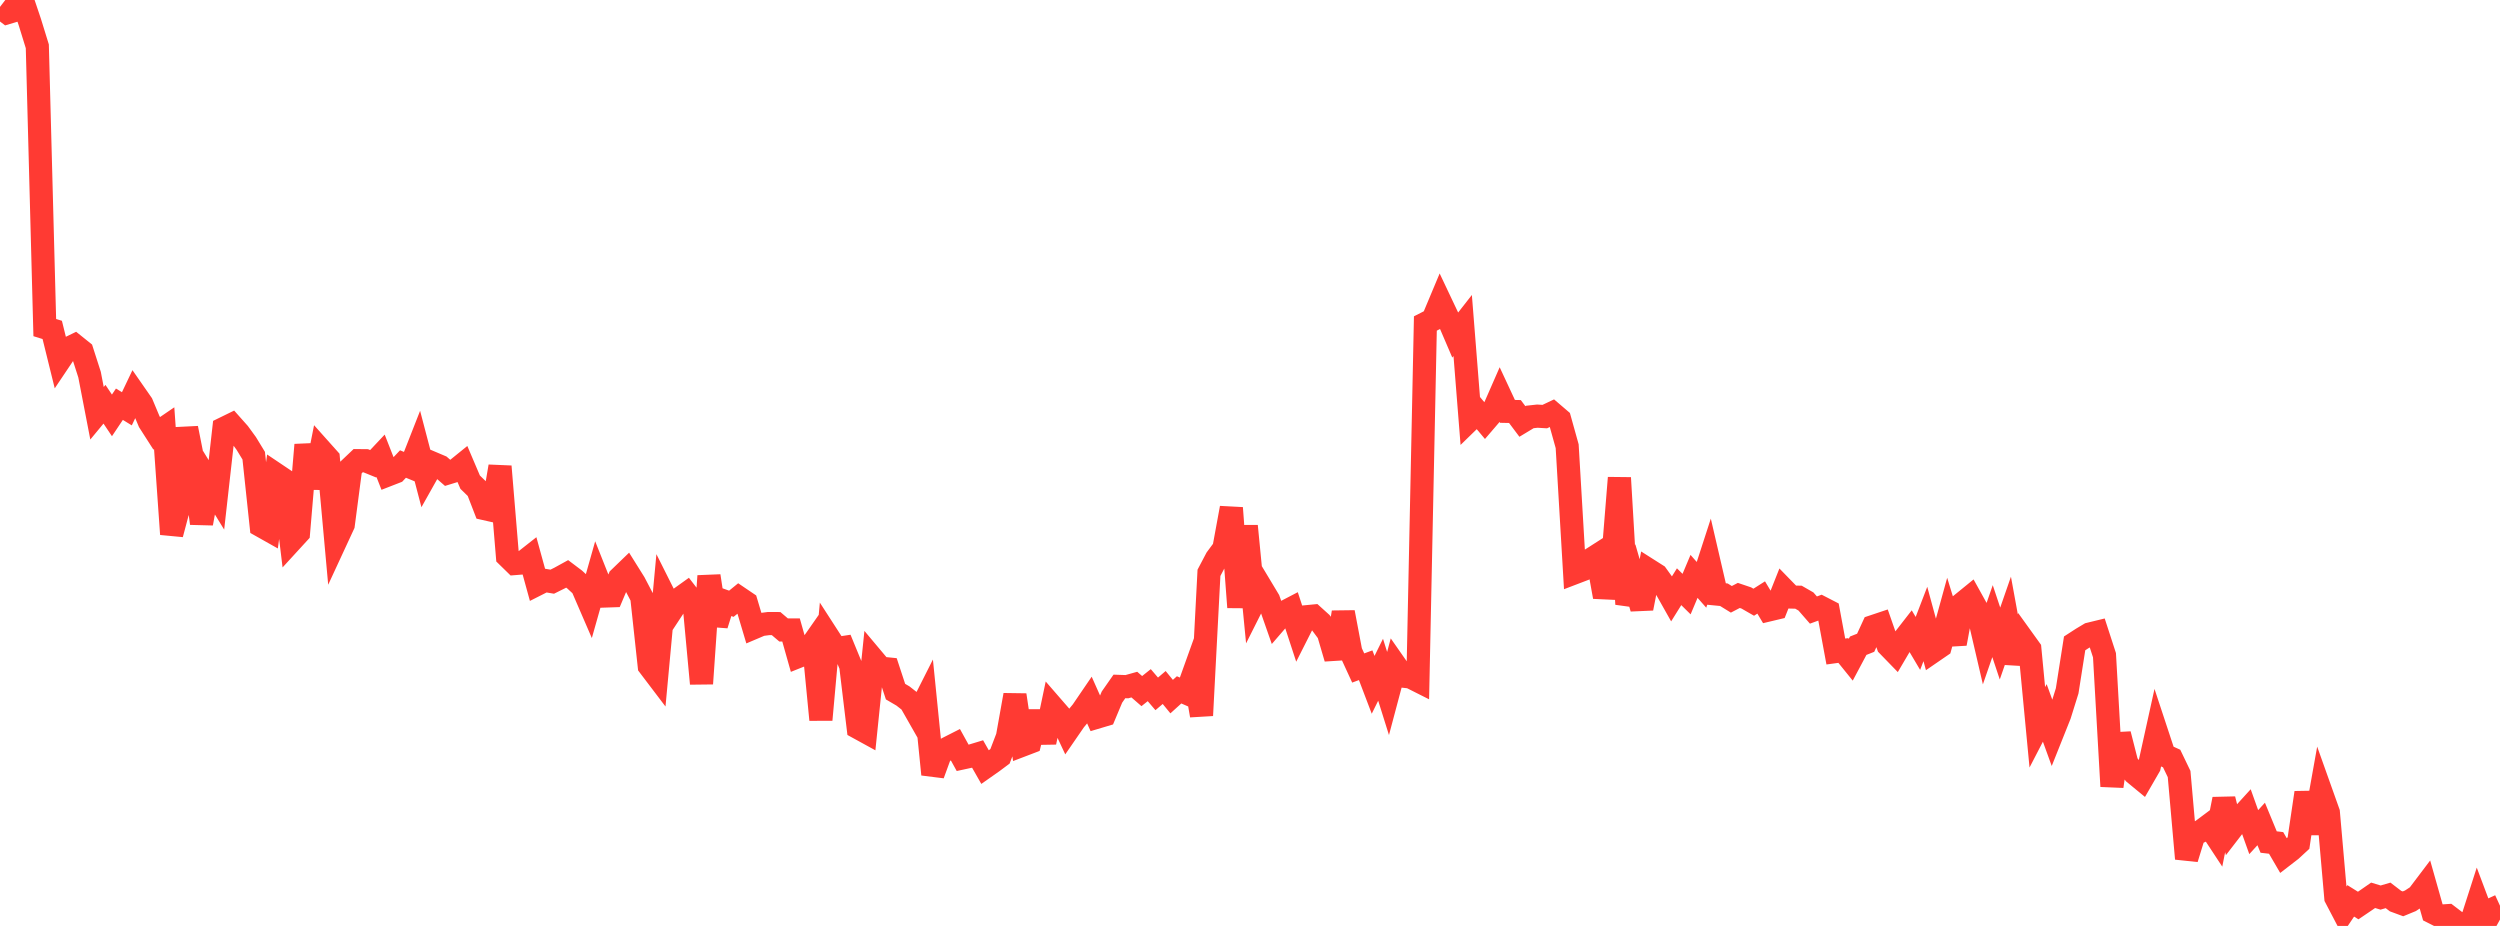 <?xml version="1.0" standalone="no"?>
<!DOCTYPE svg PUBLIC "-//W3C//DTD SVG 1.1//EN" "http://www.w3.org/Graphics/SVG/1.1/DTD/svg11.dtd">

<svg width="135" height="50" viewBox="0 0 135 50" preserveAspectRatio="none" 
  xmlns="http://www.w3.org/2000/svg"
  xmlns:xlink="http://www.w3.org/1999/xlink">


<polyline points="0.0, 0.372 0.403, 0.682 0.806, 0.562 1.209, 0.0 1.612, 1.197 2.015, 2.501 2.418, 17.69 2.821, 17.815 3.224, 19.448 3.627, 18.847 4.03, 18.651 4.433, 18.975 4.836, 20.23 5.239, 22.316 5.642, 21.829 6.045, 22.431 6.448, 21.828 6.851, 22.075 7.254, 21.229 7.657, 21.808 8.06, 22.77 8.463, 23.399 8.866, 23.124 9.269, 28.845 9.672, 27.329 10.075, 23.122 10.478, 25.151 10.881, 28.264 11.284, 26.067 11.687, 26.723 12.09, 23.138 12.493, 22.941 12.896, 23.394 13.299, 23.947 13.701, 24.607 14.104, 28.393 14.507, 28.62 14.91, 25.621 15.313, 25.892 15.716, 29.217 16.119, 28.777 16.522, 24.022 16.925, 26.341 17.328, 24.312 17.731, 24.763 18.134, 29.2 18.537, 28.33 18.94, 25.257 19.343, 24.875 19.746, 24.879 20.149, 25.043 20.552, 24.615 20.955, 25.641 21.358, 25.484 21.761, 25.057 22.164, 25.223 22.567, 24.196 22.97, 25.735 23.373, 25.018 23.776, 25.189 24.179, 25.54 24.582, 25.416 24.985, 25.09 25.388, 26.037 25.791, 26.429 26.194, 27.471 26.597, 27.562 27.0, 25.188 27.403, 30.037 27.806, 30.431 28.209, 30.399 28.612, 30.082 29.015, 31.547 29.418, 31.343 29.821, 31.411 30.224, 31.211 30.627, 30.989 31.03, 31.293 31.433, 31.664 31.836, 32.596 32.239, 31.172 32.642, 32.186 33.045, 32.172 33.448, 31.218 33.851, 30.829 34.254, 31.473 34.657, 32.244 35.06, 35.963 35.463, 36.494 35.866, 32.157 36.269, 32.961 36.672, 32.348 37.075, 32.059 37.478, 32.581 37.881, 36.916 38.284, 31.103 38.687, 33.743 39.09, 32.458 39.493, 32.603 39.896, 32.274 40.299, 32.547 40.701, 33.896 41.104, 33.725 41.507, 33.672 41.91, 33.674 42.313, 34.017 42.716, 34.017 43.119, 35.443 43.522, 35.282 43.925, 34.705 44.328, 38.866 44.731, 34.404 45.134, 35.028 45.537, 34.967 45.94, 35.948 46.343, 39.295 46.746, 39.516 47.149, 35.601 47.552, 36.081 47.955, 36.122 48.358, 37.348 48.761, 37.584 49.164, 37.9 49.567, 38.608 49.97, 37.809 50.373, 41.815 50.776, 40.711 51.179, 40.402 51.582, 40.197 51.985, 40.926 52.388, 40.839 52.791, 40.717 53.194, 41.425 53.597, 41.142 54.0, 40.841 54.403, 39.787 54.806, 37.531 55.209, 40.236 55.612, 40.082 56.015, 38.447 56.418, 40.08 56.821, 38.161 57.224, 38.625 57.627, 39.484 58.03, 38.899 58.433, 38.411 58.836, 37.82 59.239, 38.726 59.642, 38.606 60.045, 37.644 60.448, 37.067 60.851, 37.081 61.254, 36.968 61.657, 37.319 62.06, 36.998 62.463, 37.469 62.866, 37.125 63.269, 37.617 63.672, 37.252 64.075, 37.429 64.478, 36.305 64.881, 38.634 65.284, 30.932 65.687, 30.167 66.09, 29.623 66.493, 27.43 66.896, 32.792 67.299, 28.407 67.701, 32.53 68.104, 31.729 68.507, 32.4 68.91, 33.55 69.313, 33.083 69.716, 32.873 70.119, 34.103 70.522, 33.306 70.925, 33.267 71.328, 33.631 71.731, 34.174 72.134, 35.548 72.537, 33.065 72.94, 35.196 73.343, 36.072 73.746, 35.922 74.149, 36.981 74.552, 36.166 74.955, 37.449 75.358, 35.934 75.761, 36.511 76.164, 36.556 76.567, 36.759 76.97, 17.468 77.373, 17.263 77.776, 16.301 78.179, 17.152 78.582, 18.092 78.985, 17.577 79.388, 22.65 79.791, 22.258 80.194, 22.739 80.597, 22.27 81.0, 21.349 81.403, 22.214 81.806, 22.222 82.209, 22.759 82.612, 22.516 83.015, 22.472 83.418, 22.496 83.821, 22.305 84.224, 22.65 84.627, 24.096 85.03, 30.929 85.433, 30.775 85.836, 30.259 86.239, 30.001 86.642, 32.228 87.045, 30.787 87.448, 25.803 87.851, 32.623 88.254, 31.455 88.657, 32.85 89.06, 30.798 89.463, 31.054 89.866, 31.613 90.269, 32.329 90.672, 31.683 91.075, 32.081 91.478, 31.124 91.881, 31.581 92.284, 30.339 92.687, 32.076 93.09, 32.115 93.493, 32.363 93.896, 32.153 94.299, 32.289 94.701, 32.52 95.104, 32.264 95.507, 32.937 95.91, 32.841 96.313, 31.825 96.716, 32.239 97.119, 32.249 97.522, 32.481 97.925, 32.943 98.328, 32.795 98.731, 33.003 99.134, 35.182 99.537, 35.127 99.94, 35.626 100.343, 34.869 100.746, 34.709 101.149, 33.834 101.552, 33.699 101.955, 34.854 102.358, 35.269 102.761, 34.583 103.164, 34.065 103.567, 34.745 103.97, 33.695 104.373, 35.177 104.776, 34.9 105.179, 33.438 105.582, 34.756 105.985, 32.573 106.388, 32.245 106.791, 32.971 107.194, 34.704 107.597, 33.541 108.0, 34.751 108.403, 33.589 108.806, 35.794 109.209, 34.49 109.612, 35.05 110.015, 39.275 110.418, 38.497 110.821, 39.608 111.224, 38.598 111.627, 37.306 112.03, 34.742 112.433, 34.481 112.836, 34.24 113.239, 34.142 113.642, 35.382 114.045, 42.461 114.448, 39.645 114.851, 41.229 115.254, 41.752 115.657, 42.084 116.06, 41.386 116.463, 39.558 116.866, 40.778 117.269, 40.961 117.672, 41.798 118.075, 46.367 118.478, 45.059 118.881, 44.869 119.284, 44.568 119.687, 45.181 120.09, 43.155 120.493, 44.774 120.896, 44.251 121.299, 43.809 121.701, 44.935 122.104, 44.494 122.507, 45.47 122.91, 45.517 123.313, 46.209 123.716, 45.898 124.119, 45.526 124.522, 42.806 124.925, 44.993 125.328, 42.743 125.731, 43.874 126.134, 48.473 126.537, 49.244 126.94, 48.647 127.343, 48.898 127.746, 48.625 128.149, 48.346 128.552, 48.469 128.955, 48.35 129.358, 48.659 129.761, 48.808 130.164, 48.642 130.567, 48.377 130.97, 47.844 131.373, 49.267 131.776, 49.471 132.179, 49.444 132.582, 49.752 132.985, 49.992 133.388, 50.0 133.791, 48.748 134.194, 49.82 134.597, 49.096 135.0, 48.911" fill="none" stroke="#ff3a33" stroke-width="1.25"/>

</svg>